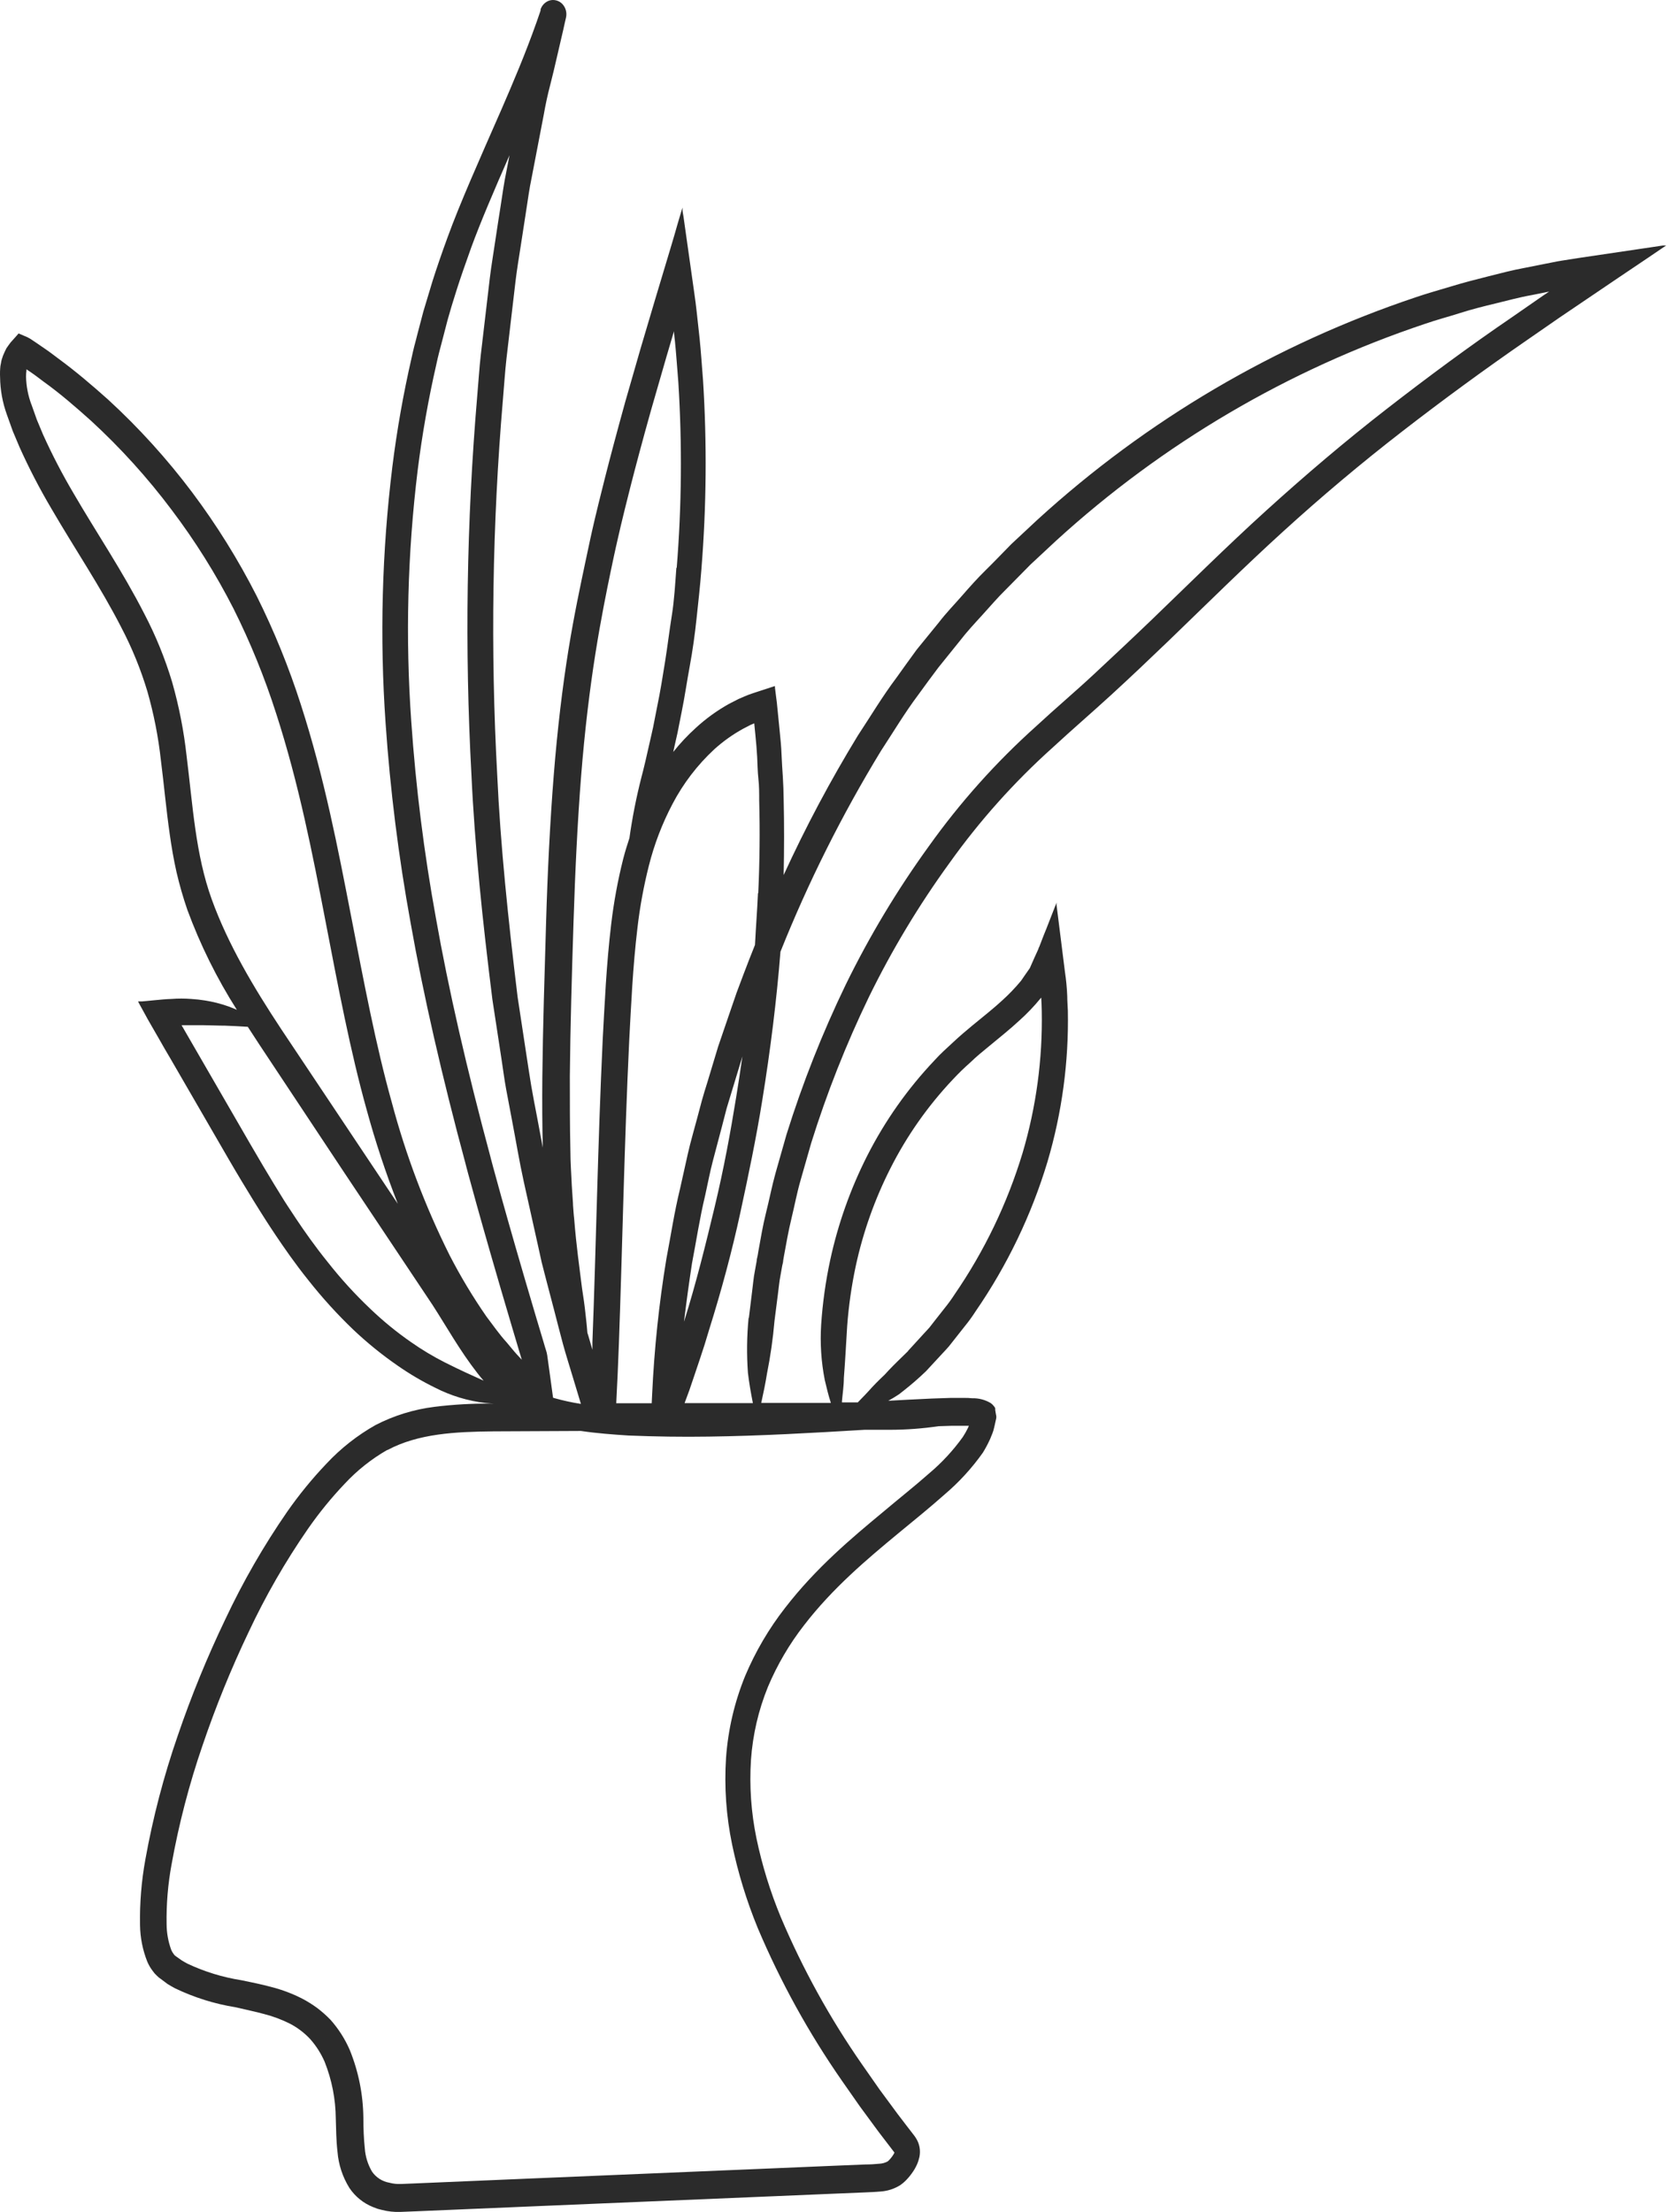 <?xml version="1.0" encoding="UTF-8"?> <svg xmlns="http://www.w3.org/2000/svg" width="527" height="699" viewBox="0 0 527 699" fill="none"> <path d="M0.133 115.622L0.305 114.763C0.355 114.378 0.434 113.998 0.541 113.625C0.778 112.797 1.087 111.992 1.465 111.219L2.002 110.102L2.689 109.114C3.118 108.475 3.607 107.878 4.15 107.332L5.696 105.592C5.825 105.377 5.954 105.334 6.126 105.484L6.62 105.678L7.587 106.107C8.275 106.356 8.937 106.672 9.562 107.052L11.71 108.491L14.395 110.339C15.813 111.284 17.145 112.358 18.519 113.367C23.996 117.384 29.151 121.787 34.156 126.254C43.918 135.21 52.833 145.046 60.79 155.638C68.499 165.921 75.304 176.851 81.13 188.307C86.661 199.389 91.336 210.878 95.113 222.673C102.545 245.677 106.862 268.251 110.964 289.365C115.067 310.479 118.804 330.325 123.852 348.346C128.295 365.042 134.426 381.242 142.152 396.695C145.602 403.384 149.483 409.841 153.772 416.026C155.92 418.861 157.896 421.718 160.215 424.253C161.311 425.52 162.363 426.894 163.437 428.054L164.962 429.687C164.619 428.527 164.275 427.388 163.931 426.272C163.136 423.565 162.342 420.945 161.59 418.41C151.624 384.817 146.963 367.054 147.285 368.171C139.681 339.991 133.854 314.467 129.801 291.599C125.993 270.735 123.354 249.674 121.897 228.515C120.013 201.481 120.733 174.329 124.045 147.433C125.488 135.882 127.517 124.412 130.123 113.066C130.746 110.124 131.262 108.32 131.541 107.246C131.82 106.172 131.906 105.807 131.906 105.807L133.839 98.439L136.739 88.817C137.985 84.908 139.574 80.225 141.507 74.963C145.416 64.223 151.323 50.992 158.561 34.497C162.148 26.227 166.036 17.142 169.645 6.961L170.891 3.352C170.891 3.352 170.74 3.352 170.891 3.352V3.116V2.987C171.095 2.357 171.439 1.781 171.896 1.301C172.353 0.822 172.913 0.451 173.532 0.216C174.278 -0.037 175.08 -0.069 175.843 0.126C176.606 0.32 177.295 0.732 177.828 1.312C178.347 1.885 178.717 2.575 178.908 3.324C179.099 4.073 179.104 4.856 178.924 5.608L178.773 6.252L178.537 7.283C178.387 7.97 178.215 8.658 178.064 9.431C177.399 12.202 176.754 15.058 176.067 18.022C175.379 20.986 174.714 23.908 173.919 26.936C173.124 29.965 172.458 33.058 171.9 36.258C170.676 42.702 169.408 49.253 168.077 56.147C167.346 59.584 166.874 63.128 166.316 66.737C165.757 70.345 165.199 73.996 164.619 77.734C164.039 81.471 163.394 85.273 162.943 89.16C162.492 93.048 162.02 97.022 161.547 101.06C161.075 105.098 160.581 109.2 160.108 113.367C159.636 117.534 159.378 121.83 158.991 126.254C155.632 165.693 155.03 205.317 157.187 244.839C158.197 267.049 160.645 290.439 163.631 315.032C164.561 321.175 165.506 327.39 166.466 333.676C166.96 336.812 167.411 339.991 167.948 343.148C168.485 346.306 169.129 349.592 169.731 352.706C170.332 355.821 170.976 359.343 171.599 362.673C171.406 355.413 171.384 347.981 171.449 340.463C171.621 324.311 172.158 307.837 172.63 291.642C173.103 275.447 173.897 259.638 175.057 244.99C176.217 230.341 177.85 216.917 179.675 205.576C181.501 194.235 183.606 184.505 184.959 178.062C186.312 171.618 187.107 168.074 187.107 168.074C187.107 168.074 188.138 163.284 191.231 151.084C192.777 144.984 194.882 137.037 197.675 126.942C199.114 121.894 200.725 116.331 202.507 110.145C205.371 100.423 208.564 89.726 212.087 78.056C212.774 75.758 213.505 73.309 214.235 70.689L215.438 66.629L215.76 65.598C215.76 65.598 215.76 65.34 215.76 65.383V65.662V66.2C215.76 66.908 215.953 67.639 216.06 68.347C216.898 74.254 217.822 80.784 218.81 87.807C219.282 91.373 219.841 94.659 220.249 98.547C220.55 101.274 220.872 104.088 221.172 106.966C221.602 111.112 221.881 115.558 222.246 120.026C223.515 140.002 223.343 160.043 221.731 179.995C221.344 185.193 220.743 190.347 220.206 195.459C219.669 200.571 218.96 205.619 218.058 210.495C217.156 215.37 216.469 220.203 215.523 224.843C215.051 227.162 214.6 229.439 214.17 231.673C213.87 232.962 213.591 234.229 213.311 235.475C213.14 236.183 212.989 236.871 212.839 237.622C214.991 234.913 217.362 232.384 219.927 230.062C223.147 227.095 226.709 224.521 230.537 222.394L233.523 220.869L235.22 220.139C236.158 219.721 237.119 219.355 238.098 219.043L243.94 217.132L244.67 216.895C244.778 216.895 244.971 216.724 244.993 216.895V217.282L245.186 218.871L245.594 222.072C245.895 225.208 246.217 228.365 246.539 231.544C246.775 233.821 246.99 236.14 247.076 238.46C247.162 240.78 247.334 243.143 247.484 245.505C247.634 247.868 247.72 250.274 247.742 252.679C247.935 260.412 247.914 268.38 247.742 276.521C254.683 261.379 262.515 246.662 271.197 232.446C275.192 226.411 278.929 220.117 283.354 214.232C285.502 211.268 287.65 208.196 289.798 205.297L296.8 196.705C299.077 193.72 301.675 191.078 304.124 188.264C306.573 185.45 309.086 182.637 311.771 180.016C314.455 177.396 317.033 174.646 319.696 171.962L327.987 164.229C362.521 132.712 403.266 108.766 447.603 93.929C451.34 92.64 455.164 91.609 458.965 90.449C462.767 89.289 466.612 88.301 470.478 87.335C474.344 86.368 478.189 85.337 482.12 84.628L488.069 83.447C489.981 83.103 491.957 82.631 493.825 82.352L499.883 81.406L522.822 78.013L525.7 77.583H526.409C526.753 77.583 526.882 77.583 526.538 77.712L525.378 78.485L520.76 81.621L511.503 87.85L492.966 100.394L482.635 107.546C469.318 116.739 456.194 126.34 443.264 136.35C430.334 146.359 417.783 156.905 405.612 167.988C393.412 179.071 381.62 190.756 369.592 202.354C363.578 208.132 357.521 213.888 351.356 219.537C345.192 225.186 338.812 230.663 332.798 236.226C320.605 247.16 309.656 259.405 300.15 272.74C290.443 286.111 281.913 300.297 274.655 315.14C267.471 330.017 261.391 345.401 256.462 361.169C255.324 365.143 254.207 369.095 253.069 373.047C251.93 376.999 251.179 381.058 250.212 385.032C249.245 389.006 248.537 393.065 247.806 397.082L247.592 398.349C247.592 398.886 247.398 399.423 247.291 399.96C247.098 401.012 246.926 402.108 246.732 403.096C246.324 405.115 246.195 407.091 245.938 408.874C245.465 412.482 245.1 415.446 244.842 417.465C244.363 423.025 243.575 428.554 242.48 434.025C241.986 437.118 241.363 440.125 240.654 443.347H262.67C261.897 440.963 261.317 438.557 260.737 436.087C259.608 430.333 259.225 424.456 259.598 418.604C260.056 411.742 261.011 404.922 262.455 398.199C264.931 386.753 268.865 375.673 274.161 365.229C279.745 354.238 286.885 344.11 295.361 335.158C297.272 333.01 299.42 331.142 301.396 329.294C303.372 327.447 305.37 325.75 307.239 324.204C310.976 321.154 314.305 318.491 316.883 316.106C318.946 314.238 320.876 312.229 322.66 310.092C322.921 309.761 323.165 309.417 323.391 309.061L324.207 307.88L325.56 305.947L327.02 302.639L328.051 300.384L328.288 299.847C328.288 299.611 328.459 299.396 328.567 299.16C328.674 298.923 328.889 298.279 329.061 297.871C329.705 296.195 330.264 294.735 330.758 293.575C331.746 291.019 332.433 289.279 332.906 288.076L333.894 285.542L334.001 285.241C334.001 285.241 334.001 285.606 334.001 285.907L334.194 287.432C334.409 289.064 334.71 291.492 335.097 294.606C335.526 298.043 336.063 302.252 336.664 307.107C337.049 309.647 337.293 312.207 337.395 314.775C337.395 316.235 337.524 317.782 337.588 319.393C337.902 335.545 335.728 351.649 331.144 367.14C326.067 383.975 318.4 399.917 308.42 414.394C307.383 416.021 306.25 417.584 305.026 419.076L301.74 423.243L299.957 425.498C299.356 426.207 298.733 426.851 298.153 427.474L292.74 433.317C290.313 435.658 288.015 437.612 285.867 439.309L284.256 440.577C283.697 440.92 283.139 441.264 282.602 441.629L280.819 442.66C284.235 442.467 288.874 442.209 294.652 441.951L300.408 441.758H305.219C305.864 441.758 306.143 441.758 307.367 441.865C309.446 441.805 311.498 442.35 313.274 443.433C313.638 443.711 313.963 444.036 314.241 444.4C314.402 444.586 314.532 444.796 314.627 445.023V445.216V445.581L314.863 446.999C315.014 447.51 315.014 448.055 314.863 448.567C314.584 449.748 314.369 450.929 314.026 452.132C313.828 452.745 313.599 453.347 313.338 453.936C313.188 454.301 313.059 454.688 312.887 455.01C312.252 456.39 311.534 457.732 310.74 459.027C307.26 463.944 303.175 468.403 298.582 472.301C294.007 476.36 289.11 480.334 284.063 484.479C274.032 492.77 263.228 501.856 254.207 513.562C249.561 519.527 245.719 526.077 242.78 533.043C239.783 540.4 237.97 548.187 237.411 556.111C236.874 564.436 237.459 572.794 239.15 580.962C240.928 589.443 243.488 597.741 246.797 605.749C253.744 622.167 262.382 637.816 272.572 652.444L278.049 660.284L283.74 667.995L286.662 671.818L288.122 673.708L288.917 674.739C289.435 675.398 289.868 676.12 290.206 676.887C290.837 678.394 290.995 680.057 290.657 681.656C290.48 682.467 290.221 683.259 289.883 684.018C289.642 684.556 289.369 685.08 289.067 685.586C288.514 686.487 287.889 687.342 287.199 688.142C286.855 688.55 286.49 688.915 286.125 689.281C285.655 689.741 285.144 690.157 284.6 690.526C282.704 691.715 280.54 692.409 278.306 692.545C276.416 692.717 274.977 692.739 273.388 692.825L264.001 693.211L245.164 694.006L169.408 697.185L131.369 698.796L126.494 698.989C124.569 699.052 122.646 698.842 120.78 698.366L119.362 698.001L117.945 697.464C114.902 696.252 112.296 694.148 110.47 691.428C108.306 687.957 107.009 684.016 106.69 679.937C106.261 676.243 106.261 672.72 106.153 669.455C106.099 663.318 104.904 657.244 102.631 651.542C101.507 648.952 99.985 646.553 98.12 644.433C96.272 642.434 94.092 640.77 91.676 639.514C89.082 638.204 86.352 637.181 83.536 636.464C80.658 635.669 77.608 635.068 74.493 634.316C67.835 633.251 61.367 631.225 55.291 628.302C54.518 627.851 53.702 627.443 52.95 626.949L50.802 625.338C50.594 625.206 50.393 625.063 50.201 624.908L49.492 624.242C49.032 623.817 48.621 623.342 48.267 622.825C47.56 621.902 46.975 620.891 46.528 619.818C45.094 616.176 44.33 612.305 44.272 608.391C44.144 601.4 44.712 594.413 45.969 587.535C48.362 574.274 51.781 561.219 56.193 548.486C60.473 535.943 65.494 523.664 71.228 511.715C76.799 499.859 83.344 488.486 90.796 477.713C94.536 472.352 98.679 467.282 103.189 462.549C107.721 457.694 112.973 453.565 118.761 450.306C124.577 447.318 130.873 445.377 137.362 444.572C143.482 443.814 149.646 443.477 155.812 443.562H160.624C158.267 443.691 155.903 443.626 153.557 443.369C147.952 442.722 142.51 441.07 137.491 438.493C133.405 436.489 129.477 434.177 125.742 431.577C120.791 428.16 116.109 424.368 111.738 420.236C106.642 415.359 101.891 410.134 97.519 404.599C93.223 399.251 89.722 394.161 87.209 390.423C84.696 386.686 83.214 384.302 83.214 384.302C83.214 384.302 78.145 376.398 72.173 366.109C66.202 355.821 59.007 343.363 53.852 334.471C52.542 332.323 51.361 330.175 50.308 328.349L47.387 323.28C46.442 321.691 45.754 320.273 45.003 318.985L43.929 317.03L43.692 316.557C43.692 316.45 43.692 316.45 43.692 316.45H43.95H44.938L48.59 316.106C50.737 315.892 52.628 315.72 54.196 315.677C56.269 315.516 58.351 315.516 60.425 315.677C61.864 315.762 63.297 315.92 64.72 316.149C67.295 316.547 69.826 317.187 72.281 318.061C73.162 318.383 74.021 318.748 74.88 319.113C68.548 309.163 63.299 298.564 59.222 287.496C57.881 283.598 56.741 279.634 55.806 275.619C54.904 271.602 54.217 267.586 53.659 263.612C52.52 255.665 51.833 247.846 50.867 240.286C50.059 232.889 48.622 225.574 46.571 218.42C44.479 211.474 41.732 204.742 38.366 198.316C31.772 185.429 23.61 173.379 16.285 160.793C12.56 154.499 9.19 148.002 6.19 141.333L4.042 136.242L2.174 131.023C0.8 127.226 0.073 123.225 0.026 119.188C-0.033 117.998 0.003 116.806 0.133 115.622ZM216.275 417.573C220.12 405.308 223.127 393.108 225.962 381.273C228.797 369.438 230.945 357.797 232.771 346.477C233.48 342.182 234.103 337.993 234.704 333.826C233.587 337.478 232.485 341.108 231.396 344.716L229.721 350.236C229.248 352.105 228.755 353.952 228.282 355.799C227.294 359.472 226.349 363.145 225.383 366.775C224.416 370.405 223.75 374.099 222.934 377.729C221.194 384.946 220.12 392.206 218.767 399.208C217.822 405.394 216.984 411.494 216.254 417.551L216.275 417.573ZM174.778 4.34C174.52 4.19 174.306 4.083 174.778 4.297V4.34ZM170.096 393.688C168.592 386.922 167.089 380.242 165.628 373.627C164.168 367.011 163.094 360.417 161.848 353.931C161.246 350.687 160.624 347.487 160.022 344.265C159.421 341.043 159.034 337.822 158.54 334.664C157.567 328.306 156.607 322.034 155.662 315.849C152.547 290.976 150.077 267.328 149.046 244.968C146.874 205.016 147.484 164.962 150.872 125.095C151.259 120.799 151.516 116.396 151.989 112.207C152.462 108.019 152.977 103.852 153.449 99.771C153.922 95.69 154.395 91.673 154.867 87.721C155.34 83.769 156.027 79.946 156.564 76.166C157.101 72.385 157.724 68.669 158.282 65.018C158.841 61.367 159.335 57.78 160.065 54.279C160.409 52.517 160.752 50.799 161.075 49.059C156.006 60.615 151.903 70.216 148.982 78.185C147.113 83.383 145.567 87.829 144.364 91.609C143.161 95.389 142.216 98.504 141.55 100.931C140.262 105.85 139.682 108.105 139.682 108.105L139.316 109.501C139.059 110.532 138.543 112.293 137.942 115.15C135.41 126.212 133.439 137.396 132.035 148.657C128.822 174.972 128.146 201.534 130.016 227.978C131.453 248.791 134.049 269.507 137.792 290.031C141.787 312.627 147.564 337.8 155.103 365.787C154.953 365.336 159.592 382.97 169.365 415.854C170.117 418.367 170.89 420.988 171.707 423.673C171.9 424.36 172.115 425.026 172.308 425.713L172.63 426.744C172.797 427.241 172.919 427.751 172.995 428.269C173.275 430.417 173.575 432.393 173.854 434.476C174.134 436.56 174.456 438.772 174.735 440.92L174.843 441.693L175.186 441.801C177.967 442.588 180.793 443.204 183.649 443.648C182.79 440.77 181.909 437.87 181.05 435.056C180.019 431.577 178.902 428.14 177.957 424.661C177.012 421.181 176.153 417.723 175.251 414.286C174.348 410.85 173.468 407.435 172.566 404.041C172.136 402.344 171.685 400.647 171.256 398.95L170.096 393.688ZM213.934 179.458C215.503 159.956 215.675 140.368 214.45 120.842C214.084 116.417 213.805 112.143 213.397 108.083L213.075 105.098V104.647C212.237 107.525 211.421 110.253 210.648 112.873L205.837 129.541C203.023 139.571 200.939 147.433 199.393 153.468C196.321 165.539 195.312 170.243 195.312 170.243C195.312 170.243 194.474 173.787 193.164 180.081C191.854 186.374 189.985 195.481 188.224 206.585C186.463 217.69 184.852 230.835 183.713 245.247C182.575 259.66 181.823 275.318 181.308 291.492C180.792 307.665 180.298 324.118 180.148 340.077C180.148 348.067 180.148 355.907 180.32 363.532C180.32 367.333 180.62 371.071 180.771 374.765C180.9 376.591 181.007 378.417 181.136 380.221C181.136 381.101 181.265 382.004 181.308 382.906C181.351 383.808 181.458 384.452 181.523 385.204C182.21 393.946 183.262 401.012 183.67 404.535C184.078 408.057 184.594 410.678 184.895 413.406C185.195 416.134 185.496 418.496 185.668 420.902C185.668 421.245 185.861 421.611 185.947 421.954C186.377 423.479 186.828 425.004 187.279 426.529C187.279 425.756 187.279 425.004 187.279 424.253C188.46 393.817 188.954 361.964 190.544 328.349C191.166 317.288 191.639 305.281 193.228 291.964C194.055 284.994 195.333 278.085 197.052 271.28C197.61 269.132 198.276 266.984 198.985 264.836C199.898 258.326 201.174 251.873 202.808 245.505C203.474 243.057 204.462 238.804 205.622 233.606C205.88 232.403 206.18 231.157 206.459 229.89C206.889 227.742 207.319 225.465 207.77 223.21C208.715 218.7 209.467 213.996 210.24 209.184C211.013 204.373 211.593 199.454 212.388 194.493C213.182 189.531 213.44 184.505 213.827 179.415L213.934 179.458ZM239.709 282.277C240.167 272.254 240.267 262.509 240.009 253.044C240.009 250.682 240.009 248.362 239.752 246.064C239.494 243.765 239.494 241.467 239.365 239.19C239.236 236.914 239.064 234.701 238.828 232.489L238.442 228.58L237.325 229.052L234.833 230.341C231.589 232.136 228.562 234.298 225.812 236.785C220.447 241.759 215.972 247.614 212.581 254.097C209.334 260.272 206.832 266.812 205.128 273.578C203.508 279.987 202.309 286.494 201.541 293.059C200.016 305.753 199.522 317.803 198.92 328.779C197.331 362.071 196.772 394.01 195.656 424.553C195.426 430.911 195.147 437.204 194.818 443.433H206.03L206.159 440.748C206.819 426.353 208.325 412.009 210.669 397.791C212.065 390.531 213.161 383.12 214.965 375.753C215.781 372.059 216.619 368.322 217.457 364.584C218.294 360.847 219.411 357.131 220.399 353.372C220.893 351.504 221.387 349.613 221.903 347.723C222.418 345.833 223.02 343.964 223.6 342.096L227.036 330.712L230.924 319.35L232.9 313.615L235.048 307.901C236.208 304.808 237.432 301.715 238.678 298.601C238.957 293.059 239.387 287.604 239.623 282.234L239.709 282.277ZM236.745 416.477C236.981 414.48 237.346 411.408 237.819 407.692C238.076 405.845 238.205 403.805 238.635 401.7C238.835 400.654 239.029 399.58 239.215 398.478C239.215 397.919 239.408 397.382 239.516 396.824L239.73 395.514C240.482 391.368 241.169 387.18 242.2 383.099C243.231 379.018 244.026 374.83 245.164 370.749L248.644 358.506C253.716 342.28 259.976 326.45 267.374 311.145C274.862 295.843 283.65 281.212 293.642 267.414C303.513 253.577 314.88 240.87 327.536 229.525C333.722 223.79 339.929 218.571 346.008 212.9C352.086 207.23 358.1 201.602 364.093 195.846C376.057 184.333 387.913 172.563 400.285 161.351C412.657 150.139 425.286 139.4 438.346 129.261C451.405 119.123 464.657 109.329 478.082 100.179L487.747 93.478L488.842 92.747L489.379 92.382L489.745 92.146L484.181 93.263C480.358 93.929 476.599 94.981 472.841 95.883C469.082 96.785 465.301 97.731 461.607 98.912C457.913 100.093 454.175 101.06 450.524 102.327C407.277 116.794 367.535 140.147 333.851 170.888L325.753 178.427L318.021 186.266C315.401 188.822 313.038 191.615 310.589 194.3C308.14 196.984 305.649 199.648 303.458 202.505L296.671 210.924C294.523 213.738 292.375 216.724 290.335 219.516C286.039 225.229 282.387 231.372 278.521 237.257C266.174 257.498 255.54 278.736 246.732 300.749C245.53 315.87 243.597 331.621 240.933 348.002C239.086 359.494 236.637 371.264 234.017 383.357C231.396 395.449 228.089 407.757 224.158 420.279C223.234 423.436 222.246 426.594 221.172 429.73C220.099 432.866 219.025 436.173 217.951 439.266L216.426 443.39H226.091H238.012C237.368 440.125 236.809 436.947 236.444 433.789C236.026 428.023 236.098 422.231 236.659 416.477H236.745ZM287.07 426.894L292.117 421.374C292.654 420.773 293.234 420.193 293.814 419.527L295.489 417.379L298.582 413.449C299.729 412.041 300.798 410.571 301.783 409.045C311.198 395.355 318.443 380.293 323.262 364.391C327.572 349.841 329.622 334.715 329.34 319.543C329.34 318.061 329.233 316.622 329.168 315.247L328.932 315.526C326.901 318.006 324.682 320.325 322.295 322.464C319.46 325.106 316.002 327.877 312.329 330.905C310.482 332.409 308.591 333.955 306.787 335.717C304.836 337.433 302.972 339.247 301.203 341.151C293.311 349.508 286.669 358.964 281.485 369.224C276.541 378.974 272.867 389.318 270.552 400.003C269.209 406.276 268.297 412.635 267.825 419.033C267.438 425.477 267.159 430.567 266.772 435.465C266.772 437.892 266.386 440.297 266.171 442.81V443.175H271.175C272.743 441.565 274.268 439.997 275.75 438.321C276.567 437.462 277.404 436.603 278.285 435.744L279.638 434.455L280.948 433.037C282.796 431.083 284.836 429.15 287.07 426.959V426.894ZM122.434 458.189C117.413 461.065 112.858 464.686 108.924 468.929C104.726 473.348 100.87 478.08 97.39 483.083C90.214 493.442 83.92 504.384 78.574 515.796C73.029 527.42 68.173 539.362 64.033 551.558C59.809 563.825 56.534 576.398 54.239 589.167C53.087 595.4 52.562 601.732 52.671 608.069C52.686 610.832 53.18 613.572 54.131 616.166C54.315 616.62 54.561 617.047 54.862 617.434C54.953 617.594 55.069 617.739 55.205 617.863L55.377 618.035L55.764 618.314L57.439 619.496C58.019 619.882 58.642 620.183 59.243 620.527C64.649 623.078 70.392 624.843 76.297 625.767C79.39 626.412 82.569 627.035 85.812 627.915C89.182 628.775 92.445 630.007 95.543 631.588C97.164 632.441 98.722 633.41 100.203 634.488C101.732 635.641 103.168 636.912 104.499 638.29C107.018 641.126 109.07 644.345 110.578 647.826C113.329 654.605 114.786 661.84 114.873 669.155C114.873 672.613 115.002 675.835 115.324 678.842C115.498 681.465 116.285 684.011 117.623 686.273C118.254 687.183 119.06 687.959 119.992 688.556C120.925 689.153 121.967 689.56 123.057 689.753C124.267 690.08 125.521 690.217 126.773 690.161L131.434 689.968L169.473 688.357L245.25 685.178L264.066 684.383L273.473 683.997C275.02 683.997 276.695 683.889 277.941 683.76C278.865 683.731 279.769 683.488 280.583 683.052L280.905 682.794L281.485 682.171C281.851 681.748 282.181 681.295 282.473 680.818C282.59 680.634 282.691 680.439 282.774 680.238L277.662 673.558L271.863 665.675L266.257 657.664C255.701 642.511 246.754 626.3 239.559 609.293C236.046 600.748 233.328 591.897 231.439 582.853C229.574 573.859 228.931 564.654 229.528 555.489C230.165 546.588 232.209 537.845 235.585 529.585C238.827 521.903 243.066 514.681 248.193 508.106C257.987 495.434 269.264 486.004 279.38 477.628C284.471 473.332 289.303 469.53 293.642 465.685C297.692 462.29 301.299 458.401 304.382 454.108C304.986 453.184 305.531 452.223 306.014 451.23C306.121 451.015 306.186 450.779 306.293 450.564H300.816L296.714 450.693C291.636 451.442 286.511 451.822 281.378 451.831H273.345C256.849 452.819 240.417 453.765 224.072 453.979C215.609 454.108 207.147 453.979 198.684 453.636C193.701 453.313 188.739 452.948 183.649 452.197L155.898 452.325C144.02 452.454 132.25 452.991 122.434 458.254V458.189ZM57.374 324.118C57.224 324.118 57.203 324.118 57.374 324.118V324.118ZM71.121 324.118C68.844 324.118 66.525 323.989 64.033 323.968H60.124H57.396C58.384 325.715 59.501 327.648 60.747 329.767L79.047 361.405C84.954 371.629 89.786 379.319 89.786 379.319C89.786 379.319 91.247 381.617 93.674 385.247C96.101 388.877 99.559 393.838 103.597 398.822C107.708 404.053 112.194 408.978 117.021 413.556C121.035 417.403 125.344 420.929 129.909 424.102C133.332 426.5 136.921 428.653 140.648 430.546C145.352 432.909 149.24 434.67 152.891 436.302C152.182 435.507 151.516 434.691 150.872 433.854C145.373 426.809 141.185 419.248 136.739 412.375L109.074 370.92L82.161 330.347C80.872 328.392 79.605 326.438 78.338 324.483C75.846 324.311 73.57 324.225 71.121 324.118ZM9.949 127.844L11.646 132.634L13.622 137.359C16.495 143.717 19.714 149.912 23.266 155.917C30.375 168.16 38.623 180.295 45.583 193.891C49.207 200.804 52.163 208.047 54.41 215.521C56.586 223.154 58.116 230.957 58.985 238.847C60.94 254.44 61.778 269.948 66.933 284.189C72.088 298.429 80.142 311.961 88.927 325.256L115.99 365.787L125.763 380.414C121.958 370.702 118.674 360.793 115.926 350.73C110.749 332.216 106.948 312.068 102.888 291.019C98.829 269.97 94.511 247.718 87.295 225.444C83.668 214.096 79.173 203.045 73.849 192.388C68.246 181.4 61.683 170.928 54.239 161.093C46.629 150.952 38.101 141.533 28.765 132.956C23.975 128.66 19.035 124.364 13.729 120.563C12.419 119.596 11.131 118.565 9.777 117.663L8.768 116.976L8.36 116.696V117.126C8.271 117.759 8.228 118.398 8.231 119.038C8.302 122.063 8.883 125.055 9.949 127.887V127.844Z" fill="#2B2B2B"></path> </svg> 